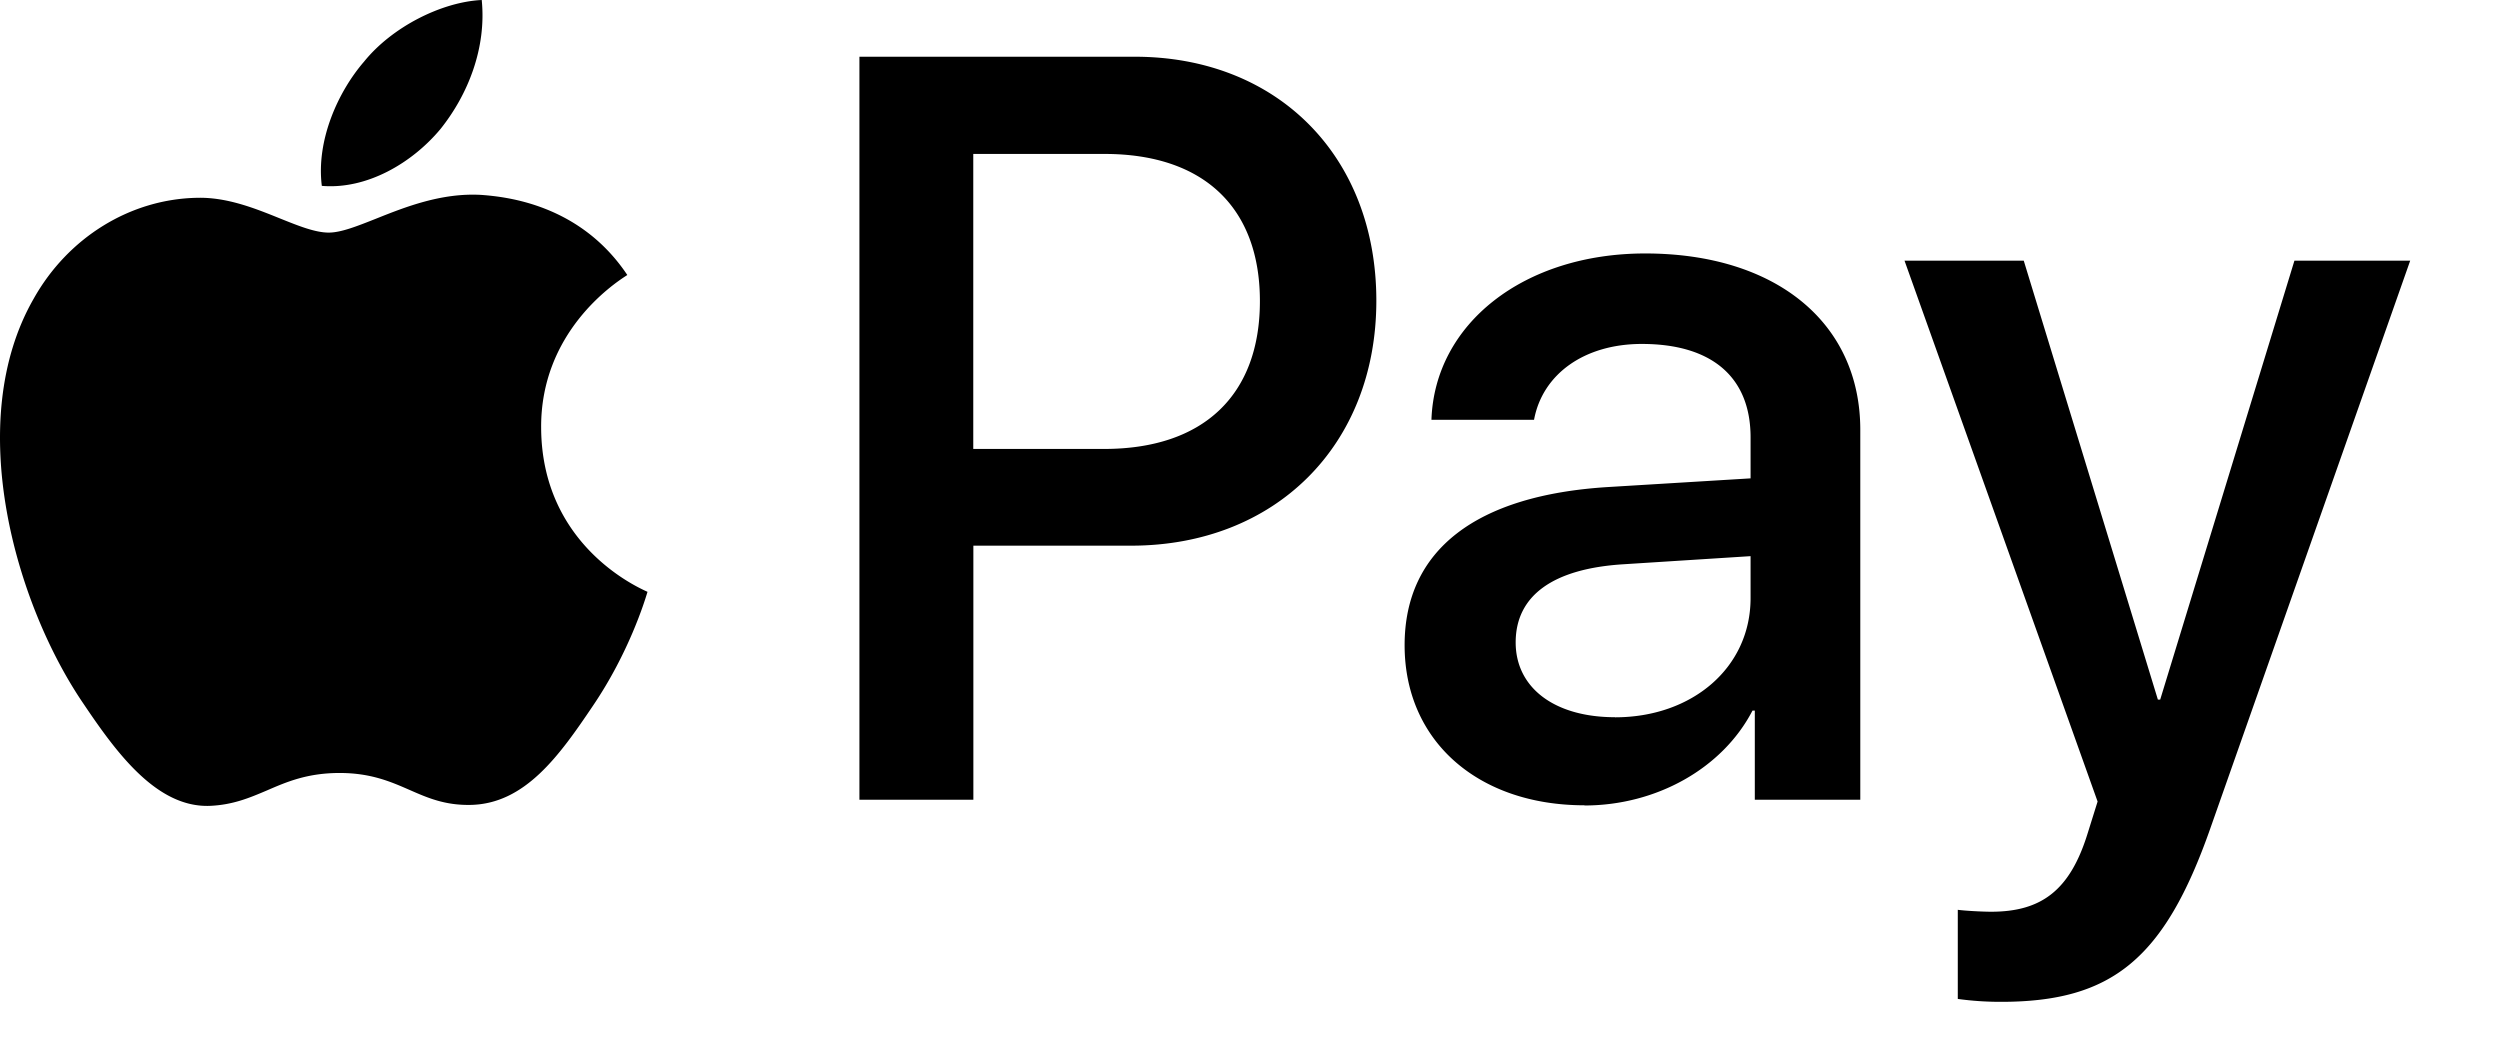 <svg width="26" height="11" fill="none" xmlns="http://www.w3.org/2000/svg"><path fill-rule="evenodd" clip-rule="evenodd" d="M3.346 1.933c.47.04.94-.238 1.234-.59C4.87.981 5.06.496 5.01 0c-.415.02-.93.278-1.223.64-.27.312-.5.817-.44 1.293Zm5.592 6.384V.59h2.864c1.479 0 2.512 1.03 2.512 2.537s-1.053 2.548-2.551 2.548h-1.64v2.642H8.938Zm-3.932-6.29c-.414-.024-.792.126-1.097.248-.197.078-.363.144-.49.144-.141 0-.315-.07-.509-.148-.255-.103-.546-.22-.852-.214-.7.01-1.35.411-1.708 1.05C-.385 4.388.159 6.28.869 7.32c.347.516.763 1.08 1.312 1.061.241-.01.415-.084.594-.16.207-.09.422-.182.757-.182.324 0 .53.09.727.176.187.082.367.161.634.156.568-.01.926-.515 1.273-1.03.376-.554.54-1.094.565-1.176l.003-.01-.013-.006c-.125-.058-1.084-.502-1.093-1.693-.01-1 .76-1.507.881-1.586l.015-.01c-.49-.734-1.254-.813-1.518-.833Zm11.472 6.35c.744 0 1.435-.383 1.748-.987h.024v.927h1.097V4.47c0-1.116-.881-1.834-2.237-1.834-1.259 0-2.189.728-2.223 1.73h1.067c.088-.476.524-.789 1.121-.789.725 0 1.131.342 1.131.972v.426l-1.478.09c-1.376.084-2.12.654-2.12 1.645 0 1.001.768 1.665 1.87 1.665Zm.318-.918c-.631 0-1.033-.307-1.033-.778 0-.486.387-.768 1.126-.813l1.317-.084v.436c0 .724-.607 1.24-1.41 1.24Zm6.19 1.16c-.476 1.353-1.02 1.8-2.175 1.8a3.23 3.23 0 0 1-.45-.03v-.927c.073.01.254.02.347.02.524 0 .818-.224 1-.804l.107-.342-2.008-5.625h1.24l1.395 4.565h.024l1.396-4.565h1.204l-2.08 5.908ZM10.121 1.601h1.367c1.028 0 1.615.555 1.615 1.531 0 .977-.587 1.537-1.62 1.537h-1.361V1.6Z" fill="#000"/></svg>
